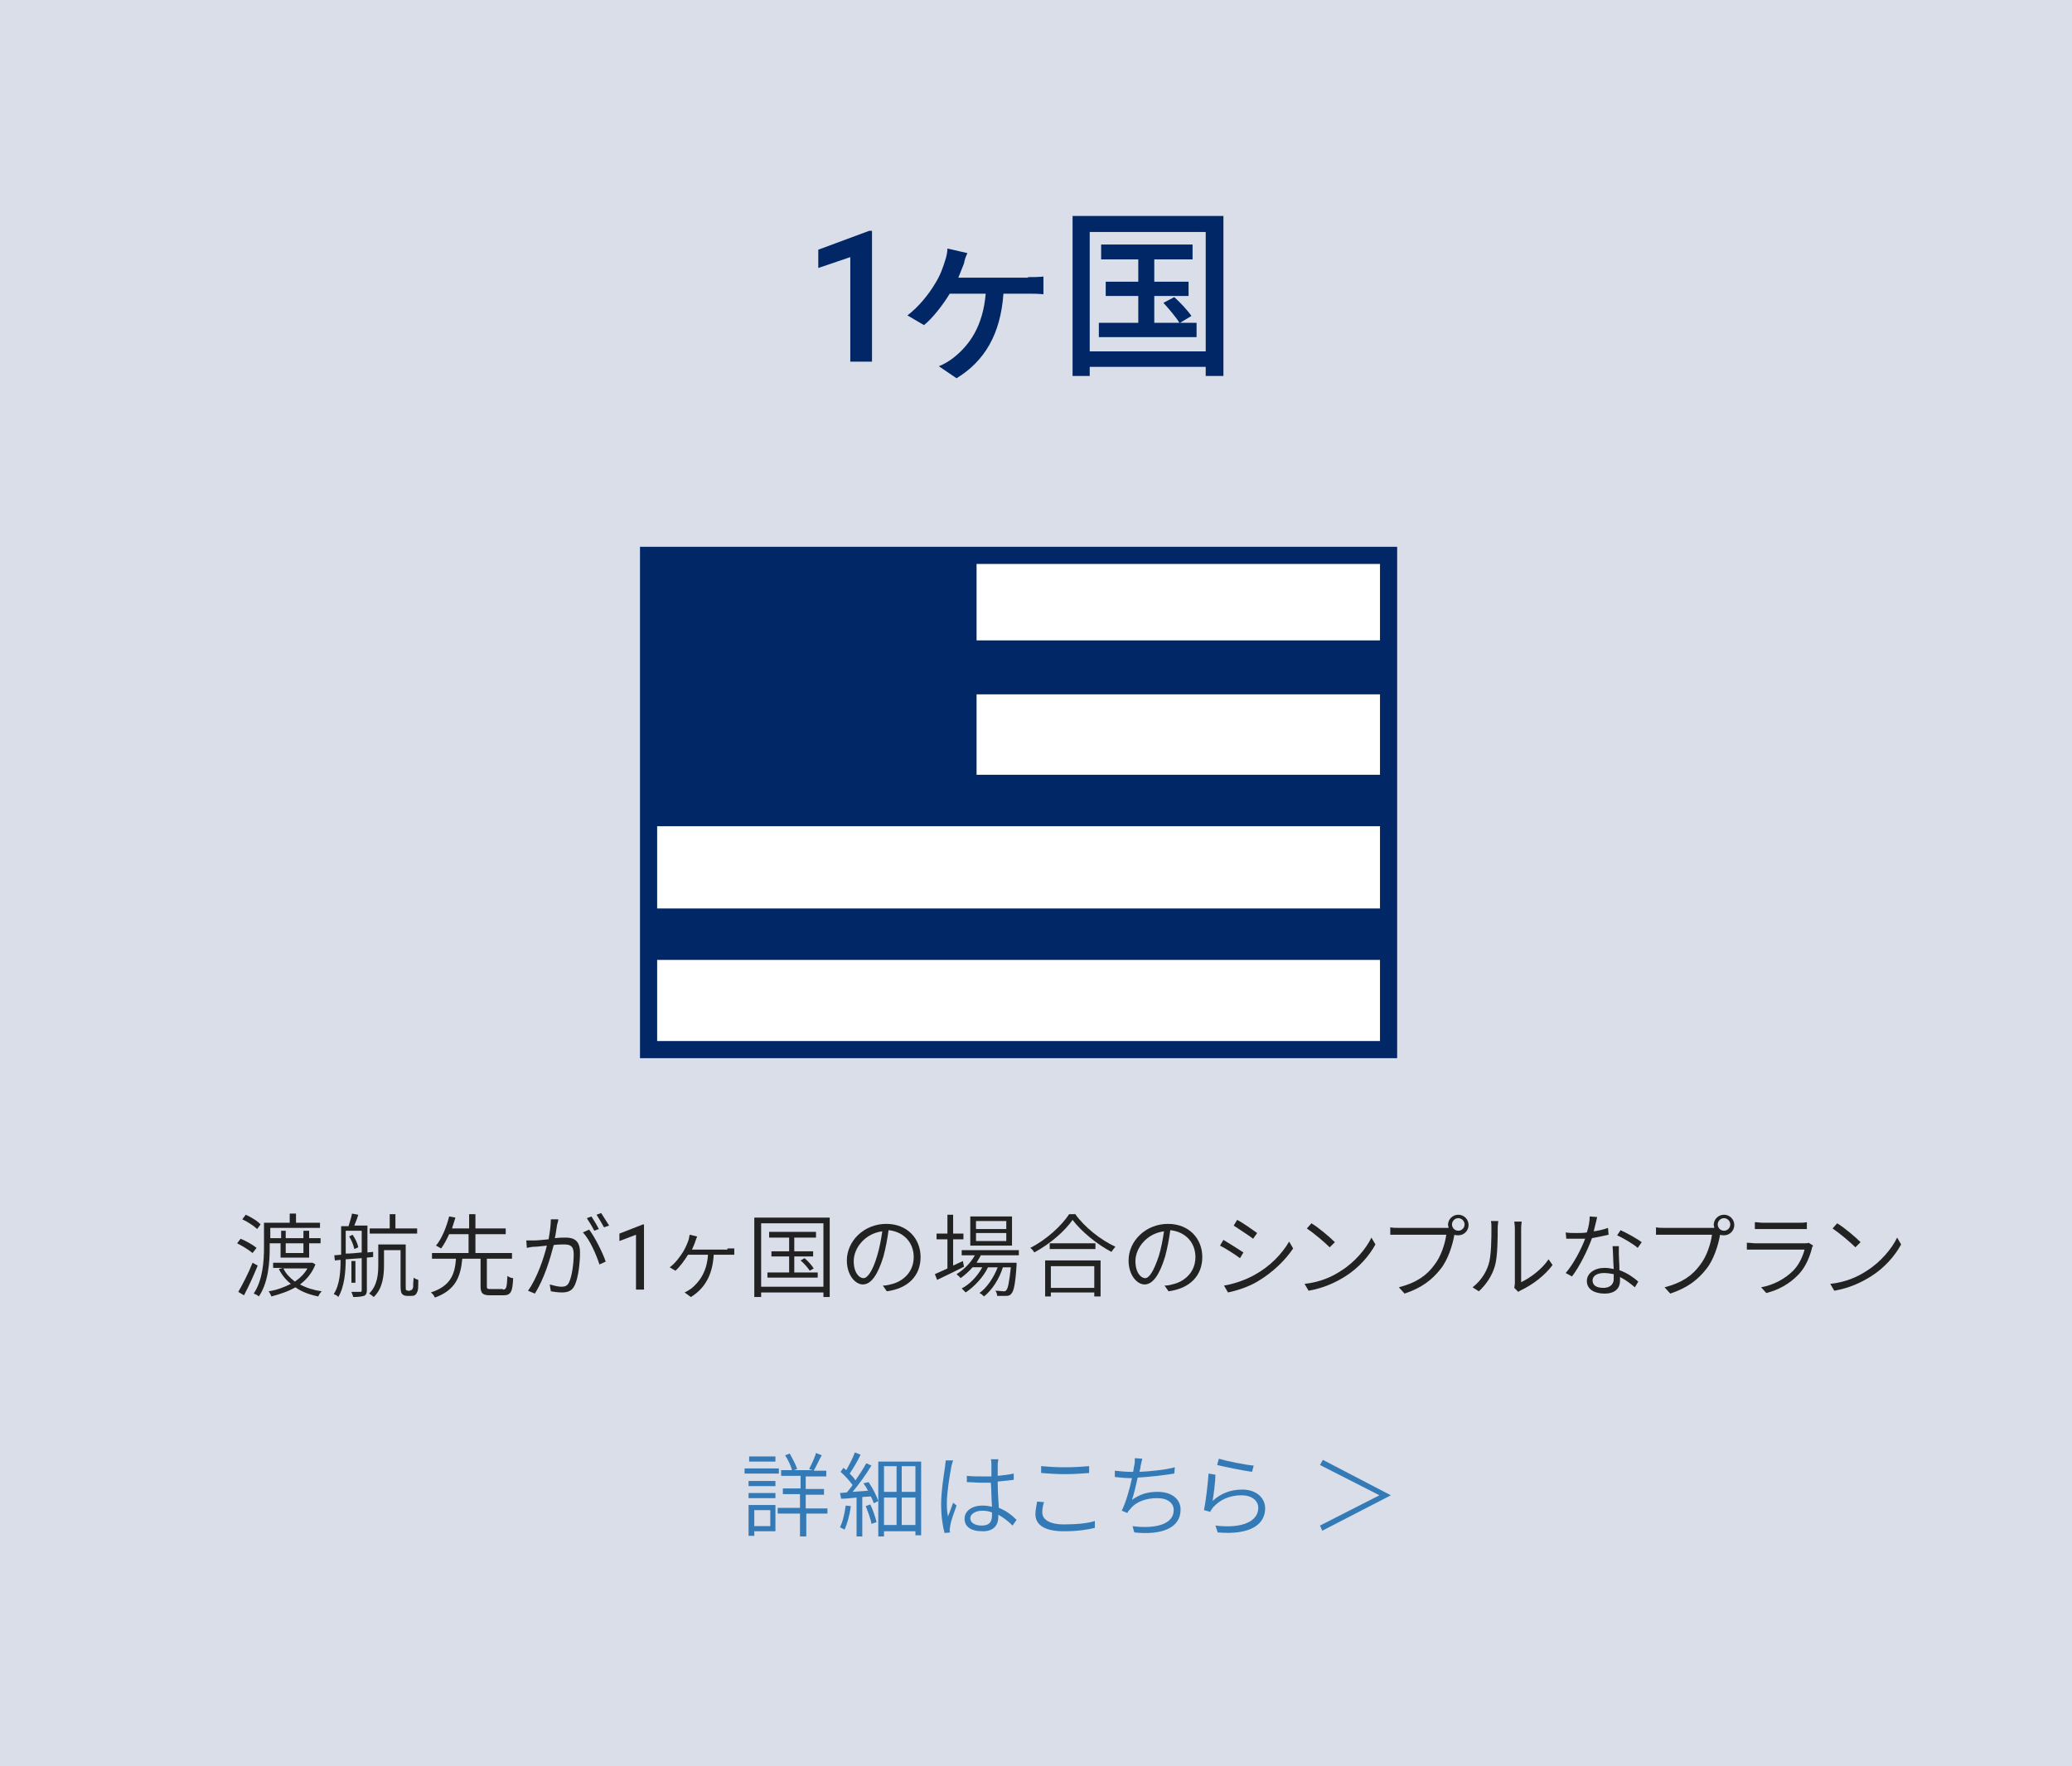 <?xml version="1.0" encoding="utf-8"?>
<!-- Generator: Adobe Illustrator 19.2.1, SVG Export Plug-In . SVG Version: 6.00 Build 0)  -->
<svg version="1.1" xmlns="http://www.w3.org/2000/svg" xmlns:xlink="http://www.w3.org/1999/xlink" x="0px" y="0px"
	 viewBox="0 0 362.6 309.1" style="enable-background:new 0 0 362.6 309.1;" xml:space="preserve">
<style type="text/css">
	.st0{clip-path:url(#SVGID_2_);}
	.st1{opacity:0.1;fill:#012766;}
	.st2{opacity:0.15;fill:#012766;}
	.st3{opacity:0.25;fill:#012766;}
	.st4{fill:#012766;}
	.st5{opacity:0.8;fill:#012766;}
	.st6{fill:#030914;}
	.st7{opacity:0.8;}
	.st8{opacity:0.4;fill:#012766;}
	.st9{fill:#FFFFFF;}
	.st10{filter:url(#Adobe_OpacityMaskFilter);}
	.st11{opacity:0.75;mask:url(#SVGID_3_);}
	.st12{fill:#172A84;}
	.st13{opacity:0.88;fill:#012766;}
	.st14{opacity:0.95;fill:#012766;}
	.st15{fill:#FFFFFF;stroke:#012766;stroke-width:2.033;stroke-miterlimit:10;}
	.st16{fill:none;stroke:#012766;stroke-width:0.858;stroke-miterlimit:10;}
	.st17{fill:none;stroke:#012766;stroke-width:5.852;stroke-linecap:round;stroke-miterlimit:10;stroke-dasharray:0,9.753;}
	.st18{fill:none;stroke:#012766;stroke-width:5.852;stroke-miterlimit:10;}
	.st19{opacity:0.1;fill:none;stroke:#012766;stroke-width:4.331;stroke-miterlimit:10;}
	.st20{fill:#FFFFFF;stroke:#012766;stroke-width:0.868;stroke-miterlimit:10;}
	.st21{fill:none;stroke:#012766;stroke-width:2.499;stroke-miterlimit:10;}
	.st22{fill:none;stroke:#012766;stroke-width:3.901;stroke-miterlimit:10;}
	.st23{clip-path:url(#SVGID_5_);}
	.st24{fill:#012766;stroke:#FFFFFF;stroke-miterlimit:10;}
	.st25{opacity:0.65;fill:#231815;}
	.st26{fill:#222222;}
	.st27{fill:#FFFFFF;stroke:#012766;stroke-width:3;stroke-miterlimit:10;}
	.st28{fill:none;stroke:#012766;stroke-width:9.442;stroke-miterlimit:10;}
	.st29{fill:none;stroke:#012766;stroke-width:9;stroke-miterlimit:10;}
	.st30{fill:none;stroke:#012766;stroke-width:3;stroke-linecap:round;stroke-linejoin:round;}
	.st31{fill:none;stroke:#012766;stroke-width:3;stroke-linecap:round;stroke-linejoin:round;stroke-dasharray:0,6.651;}
	.st32{fill:#FFFFFF;stroke:#012766;stroke-width:2;stroke-linecap:round;stroke-miterlimit:10;}
	.st33{clip-path:url(#SVGID_9_);}
	.st34{fill:none;stroke:#FFFFFF;stroke-miterlimit:10;}
	.st35{clip-path:url(#SVGID_13_);}
	.st36{clip-path:url(#SVGID_17_);}
	.st37{clip-path:url(#SVGID_19_);}
	.st38{opacity:0.3;fill:#012766;}
	.st39{fill:#337AB7;}
	.st40{display:none;}
	.st41{display:inline;fill:#F2F4F7;}
	.st42{display:inline;}
	.st43{clip-path:url(#SVGID_23_);}
	.st44{opacity:0.4;clip-path:url(#SVGID_23_);fill:#012766;}
	.st45{display:inline;fill:#FFFFFF;}
	.st46{display:inline;fill:#012766;}
	.st47{clip-path:url(#SVGID_25_);}
	.st48{clip-path:url(#SVGID_27_);}
	.st49{clip-path:url(#SVGID_31_);}
	.st50{display:inline;fill:none;stroke:#172A84;stroke-miterlimit:10;}
	.st51{display:inline;opacity:0.8;fill:#012766;}
	.st52{display:inline;fill:none;stroke:#012766;stroke-width:0.5;stroke-miterlimit:10;}
	.st53{display:inline;fill:none;stroke:#012766;stroke-miterlimit:10;}
	.st54{display:inline;fill:none;stroke:#FFFFFF;stroke-miterlimit:10;}
	.st55{display:inline;fill:none;stroke:#012766;stroke-width:8.598;stroke-miterlimit:10;}
	.st56{display:inline;opacity:5.000000e-02;fill:#012766;}
	.st57{fill:#F2F4F7;}
	.st58{fill:none;stroke:#012766;stroke-width:0.704;stroke-miterlimit:10;}
	.st59{fill:none;stroke:#012766;stroke-width:0.518;stroke-miterlimit:10;}
	.st60{fill:none;stroke:#012766;stroke-width:0.7;stroke-miterlimit:10;}
	.st61{fill:none;stroke:#012766;stroke-width:0.794;stroke-miterlimit:10;}
	.st62{fill:none;stroke:#012766;stroke-width:0.922;stroke-miterlimit:10;}
	.st63{fill:none;stroke:#012766;stroke-width:0.875;stroke-miterlimit:10;}
	.st64{fill:none;stroke:#012766;stroke-width:0.868;stroke-miterlimit:10;}
	.st65{fill:none;stroke:#FFFFFF;stroke-width:0.711;stroke-miterlimit:10;}
	.st66{display:inline;fill:none;stroke:#012766;stroke-width:0.7;stroke-miterlimit:10;}
	.st67{clip-path:url(#SVGID_35_);}
	.st68{opacity:0.4;clip-path:url(#SVGID_35_);fill:#012766;}
	.st69{display:inline;fill:#030914;}
	.st70{display:inline;opacity:0.8;}
	.st71{filter:url(#Adobe_OpacityMaskFilter_1_);}
	.st72{opacity:0.75;mask:url(#SVGID_36_);}
	.st73{display:inline;opacity:0.3;fill:#012766;}
	.st74{fill:none;stroke:#012766;stroke-width:2;stroke-miterlimit:10;}
	.st75{fill:#040000;}
	.st76{fill:url(#SVGID_37_);}
	.st77{clip-path:url(#SVGID_39_);}
	.st78{clip-path:url(#SVGID_41_);}
	.st79{clip-path:url(#SVGID_41_);fill:#DBDCDC;}
	.st80{fill:#888888;}
	.st81{clip-path:url(#SVGID_43_);}
	.st82{fill:url(#SVGID_44_);}
	.st83{fill:url(#SVGID_45_);}
	.st84{fill:none;stroke:#595757;stroke-width:0.481;stroke-miterlimit:10;}
	.st85{fill:#231815;}
	.st86{fill:url(#SVGID_46_);}
	.st87{fill:url(#SVGID_47_);}
	.st88{fill:url(#SVGID_48_);}
	.st89{clip-path:url(#SVGID_50_);}
	.st90{clip-path:url(#SVGID_52_);}
	.st91{display:inline;fill:none;stroke:#172A84;stroke-width:6;stroke-miterlimit:10;}
</style>
<g id="とは">
	<rect class="st2" width="362.6" height="309.1"/>
	<g>
		<g>
			<path class="st4" d="M152.6,63.3h-3.8V45l-5.6,1.9v-3.2l8.9-3.3h0.5V63.3z"/>
			<path class="st4" d="M179.9,48.5c0.7,0,1.9,0,2.7-0.1v3.1c-0.9-0.1-2-0.1-2.7-0.1h-4.3c-0.5,7.1-3.3,11.8-8.2,14.8l-3.1-2.1
				c0.8-0.3,2-1,2.7-1.6c2.6-2.1,5-5.3,5.5-11.1h-6.3c-1.2,2-3.1,4.4-4.5,5.5l-2.9-1.7c2-1.5,3.8-3.8,4.8-5.5
				c0.9-1.4,1.4-2.8,1.8-4.1c0.2-0.6,0.4-1.4,0.4-2.1l3.5,0.8c-0.3,0.6-0.5,1.2-0.6,1.8c-0.3,0.7-0.6,1.6-1,2.5H179.9z"/>
			<path class="st4" d="M214.1,37.8v28H211v-1.6h-20.3v1.6h-3v-28H214.1z M211,61.5V40.6h-20.3v20.9H211z M209.4,56.6V59h-17.1v-2.5
				h6.9v-4.7h-5.7v-2.5h5.7v-3.9h-6.5v-2.6h16v2.6h-6.7v3.9h6v2.5h-6v4.7h4.4c-0.6-1-1.8-2.4-2.8-3.5l1.9-1c1.1,1,2.4,2.4,3,3.3
				l-2,1.2H209.4z"/>
		</g>
	</g>
	<g>
		<g>
			<rect x="113.5" y="97.2" class="st27" width="129.5" height="86.5"/>
		</g>
		<rect x="113.5" y="97.2" class="st4" width="57.4" height="46"/>
		<line class="st28" x1="113.5" y1="116.8" x2="242.9" y2="116.8"/>
		<line class="st29" x1="113.5" y1="140.1" x2="242.9" y2="140.1"/>
		<line class="st29" x1="113.5" y1="163.5" x2="242.9" y2="163.5"/>
	</g>
	<g>
		<path class="st26" d="M44.2,219.3c-0.6-0.5-1.7-1.2-2.7-1.7l0.6-0.8c1,0.4,2.2,1.1,2.8,1.6L44.2,219.3z M45.1,221.5
			c-0.7,1.7-1.6,3.7-2.4,5.2l-1-0.6c0.7-1.2,1.8-3.3,2.5-5.1L45.1,221.5z M45,215.1c-0.5-0.5-1.7-1.3-2.6-1.7l0.6-0.8
			c0.9,0.4,2.1,1.1,2.6,1.7L45,215.1z M47.2,218.3c0,2.5-0.2,6.1-1.9,8.6c-0.2-0.2-0.6-0.4-0.9-0.5c1.6-2.4,1.8-5.7,1.8-8.1V214h4.5
			v-1.6h1.1v1.6h4.2v0.9h-8.7v1.8h1.9v-1.3H50v1.3h3.1v-1.3h1v1.3h2v0.9h-2v2.5h-5v-2.5h-1.9V218.3z M55.2,221.3
			c-0.6,1.5-1.5,2.6-2.7,3.5c1.1,0.6,2.4,1,3.8,1.2c-0.2,0.2-0.5,0.6-0.6,0.9c-1.5-0.3-2.9-0.8-4-1.6c-1.2,0.7-2.7,1.2-4.2,1.6
			c-0.1-0.2-0.3-0.7-0.5-0.9c1.4-0.2,2.7-0.7,3.9-1.3c-0.9-0.7-1.6-1.6-2.1-2.6l0.7-0.2h-1.7v-0.9h6.7l0.2,0L55.2,221.3z M49.6,222
			c0.4,0.9,1.1,1.6,2,2.3c0.9-0.6,1.7-1.4,2.2-2.3H49.6z M50,217.6v1.7h3.1v-1.7H50z"/>
		<path class="st26" d="M64.2,220.1v5.7c0,0.5-0.1,0.8-0.5,1c-0.4,0.1-0.9,0.2-1.9,0.2c0-0.2-0.2-0.6-0.3-0.9c0.7,0,1.3,0,1.5,0
			c0.2,0,0.3,0,0.3-0.3v-5.6l-2.8,0.2c0,2-0.2,4.8-1.3,6.6c-0.1-0.2-0.5-0.4-0.8-0.5c1.1-1.7,1.2-4.1,1.2-6l-1,0.1l-0.1-0.9l1.2-0.1
			v-5h1.3c0.2-0.7,0.5-1.6,0.6-2.2l1.1,0.2c-0.2,0.7-0.5,1.4-0.7,1.9h2.3v4.7l1-0.1v0.9L64.2,220.1z M60.5,219.4
			c0.9,0,1.8-0.1,2.8-0.2v-3.8h-2.8V219.4z M61.7,216.1c0.5,0.7,0.9,1.6,1,2.2l-0.7,0.3c-0.1-0.6-0.5-1.6-0.9-2.2L61.7,216.1z
			 M62.2,224.5h-0.7v-3.8h0.7V224.5z M71.8,225.8c0.1,0,0.3,0,0.3-0.1c0.1-0.1,0.1-0.2,0.2-0.4c0-0.3,0-0.9,0.1-1.7
			c0.2,0.2,0.5,0.3,0.8,0.4c0,0.7,0,1.6-0.1,1.9c-0.1,0.3-0.2,0.5-0.4,0.7s-0.5,0.2-0.8,0.2h-0.7c-0.3,0-0.6-0.1-0.8-0.3
			c-0.2-0.2-0.3-0.5-0.3-1.5v-6.2h-2.9v2.6c0,1.8-0.2,4.1-1.8,5.6c-0.2-0.2-0.6-0.5-0.8-0.6c1.5-1.5,1.6-3.5,1.6-5.1v-3.5H71v7.3
			c0,0.4,0,0.7,0.1,0.7c0.1,0,0.2,0.1,0.3,0.1H71.8z M73,215.9h-8.3v-0.9h3.5v-2.5h1v2.5H73V215.9z"/>
		<path class="st26" d="M88,225.7c0.6,0,0.7-0.3,0.8-2.4c0.2,0.2,0.7,0.4,1,0.4c-0.1,2.4-0.4,3-1.7,3h-2.3c-1.3,0-1.7-0.3-1.7-1.6
			v-4.8h-3.2c-0.3,3.2-1.2,5.5-4.8,6.8c-0.1-0.3-0.4-0.7-0.7-0.9c3.4-1.1,4.2-3.1,4.4-5.9h-4.2v-1H82v-3.3h-3.4
			c-0.4,0.9-0.9,1.8-1.4,2.5c-0.2-0.1-0.7-0.4-0.9-0.5c1.1-1.3,1.9-3.5,2.3-5.1l1.1,0.2c-0.2,0.6-0.4,1.3-0.6,1.9h3v-2.5h1.1v2.5
			h5.3v1h-5.3v3.3h6.4v1h-4.4v4.8c0,0.5,0.1,0.5,0.7,0.5H88z"/>
		<path class="st26" d="M97.7,213.4c0,0.3-0.1,0.6-0.2,0.9c-0.1,0.5-0.2,1.5-0.4,2.4c0.8-0.1,1.5-0.1,1.9-0.1c1.4,0,2.5,0.5,2.5,2.6
			c0,1.9-0.3,4.4-0.9,5.7c-0.5,1.1-1.3,1.3-2.3,1.3c-0.6,0-1.4-0.1-1.9-0.2l-0.2-1.2c0.7,0.2,1.5,0.4,2,0.4c0.6,0,1.1-0.1,1.4-0.8
			c0.5-1.1,0.8-3.2,0.8-4.9c0-1.5-0.7-1.7-1.7-1.7c-0.4,0-1.1,0-1.8,0.1c-0.6,2.3-1.6,5.8-3.3,8.5l-1.2-0.5c1.6-2.2,2.8-5.8,3.3-7.9
			c-0.9,0.1-1.7,0.2-2.1,0.2c-0.4,0-1,0.1-1.4,0.2l-0.1-1.3c0.5,0,0.9,0,1.4,0c0.5,0,1.5-0.1,2.5-0.2c0.2-1.1,0.4-2.4,0.4-3.5
			L97.7,213.4z M103.1,215.2c1,1.3,2.4,4.1,2.9,5.6l-1.1,0.5c-0.5-1.6-1.7-4.4-2.9-5.6L103.1,215.2z M104,215.4
			c-0.3-0.6-0.9-1.6-1.3-2.2l0.8-0.3c0.4,0.6,1,1.6,1.3,2.2L104,215.4z M105.7,214.8c-0.4-0.7-0.9-1.6-1.3-2.2l0.8-0.3
			c0.4,0.6,1,1.6,1.4,2.2L105.7,214.8z"/>
		<path class="st26" d="M112.8,225.7h-1.5v-9.6l-2.9,1.1v-1.3l4.1-1.6h0.2V225.7z"/>
		<path class="st26" d="M127.3,218.5c0.3,0,0.8,0,1.2,0v1.1c-0.4,0-0.9,0-1.2,0h-2.4c-0.2,3.7-1.7,6-4,7.4l-1.1-0.8
			c0.3-0.1,0.9-0.5,1.2-0.7c1.2-1,2.7-2.7,2.9-5.9h-3.5c-0.6,1-1.5,2.2-2.2,2.8l-1-0.6c1-0.7,1.9-2,2.4-2.8c0.4-0.7,0.7-1.4,0.9-2
			c0.1-0.3,0.1-0.6,0.2-0.9l1.3,0.3c-0.1,0.3-0.2,0.5-0.3,0.8c-0.1,0.4-0.4,1-0.6,1.5H127.3z"/>
		<path class="st26" d="M145.2,213.1V227h-1.1v-0.8h-10.9v0.8H132v-13.9H145.2z M144.1,225.2v-11.1h-10.9v11.1H144.1z M143.1,222.7
			v0.9h-8.8v-0.9h3.8v-2.8h-3.1v-0.9h3.1v-2.4h-3.5v-1h8.2v1H139v2.4h3.3v0.9H139v2.8H143.1z M140.8,220.2c0.6,0.5,1.3,1.3,1.6,1.8
			l-0.7,0.4c-0.3-0.5-1-1.3-1.6-1.8L140.8,220.2z"/>
		<path class="st26" d="M154.5,225c0.5,0,1-0.1,1.3-0.2c2-0.4,4.1-2,4.1-4.8c0-2.4-1.6-4.4-4.4-4.7c-0.2,1.5-0.5,3.1-0.9,4.6
			c-1,3.3-2.2,4.9-3.6,4.9c-1.3,0-2.8-1.6-2.8-4.2c0-3.4,3-6.4,6.9-6.4c3.7,0,6,2.6,6,5.8c0,3.3-2.2,5.5-5.9,6L154.5,225z
			 M153.5,219.8c0.4-1.3,0.7-2.9,0.9-4.3c-3.1,0.4-5,3-5,5.2c0,2.1,1,3,1.7,3S152.7,222.5,153.5,219.8z"/>
		<path class="st26" d="M168.7,221.7c-1.6,0.8-3.4,1.7-4.7,2.3l-0.4-1c0.6-0.3,1.4-0.6,2.2-1v-5.1h-1.9v-1h1.9v-3.3h1v3.3h1.8v1
			h-1.8v4.6l1.7-0.8L168.7,221.7z M171.6,219.8c-0.2,0.4-0.5,0.8-0.7,1.2h7c0,0,0,0.3,0,0.4c-0.2,3.3-0.5,4.6-0.9,5
			c-0.2,0.3-0.5,0.4-0.9,0.4c-0.3,0-0.9,0-1.6,0c0-0.3-0.1-0.6-0.3-0.9c0.6,0,1.2,0.1,1.4,0.1c0.2,0,0.4,0,0.5-0.2
			c0.3-0.3,0.5-1.3,0.8-4h-1.4c-0.6,2-1.9,4-3.3,5.1c-0.2-0.2-0.5-0.5-0.8-0.6c1.3-0.9,2.5-2.7,3.2-4.5h-1.7
			c-0.8,1.7-2.4,3.4-3.9,4.4c-0.2-0.2-0.5-0.5-0.7-0.7c1.4-0.7,2.8-2.2,3.6-3.7h-1.7c-0.6,0.7-1.4,1.4-2.1,1.9
			c-0.1-0.2-0.5-0.5-0.7-0.7c1.3-0.8,2.5-2,3.2-3.3h-2.3v-0.9h10v0.9H171.6z M177.1,218h-7.3v-5.1h7.3V218z M176.1,213.7h-5.3v1.4
			h5.3V213.7z M176.1,215.8h-5.3v1.4h5.3V215.8z"/>
		<path class="st26" d="M188.1,212.4c1.7,2.4,4.5,4.6,7.1,5.8c-0.2,0.2-0.5,0.6-0.7,0.9c-2.5-1.3-5.3-3.6-6.8-5.6
			c-1.3,1.9-3.9,4.2-6.7,5.7c-0.1-0.2-0.4-0.6-0.7-0.8c2.8-1.4,5.5-3.9,6.8-5.9H188.1z M182.9,220.6h9.7v6.3h-1.1v-0.7h-7.6v0.7h-1
			V220.6z M191.7,217.6v1h-8v-1H191.7z M183.9,221.6v3.8h7.6v-3.8H183.9z"/>
		<path class="st26" d="M203.8,225c0.5,0,1-0.1,1.3-0.2c2-0.4,4.1-2,4.1-4.8c0-2.4-1.6-4.4-4.4-4.7c-0.2,1.5-0.5,3.1-0.9,4.6
			c-1,3.3-2.2,4.9-3.6,4.9c-1.3,0-2.8-1.6-2.8-4.2c0-3.4,3-6.4,6.9-6.4c3.7,0,6,2.6,6,5.8c0,3.3-2.2,5.5-5.9,6L203.8,225z
			 M202.8,219.8c0.4-1.3,0.7-2.9,0.9-4.3c-3.1,0.4-5,3-5,5.2c0,2.1,1,3,1.7,3S201.9,222.5,202.8,219.8z"/>
		<path class="st26" d="M217.6,219.2l-0.6,1c-0.8-0.6-2.5-1.7-3.5-2.2l0.6-1C215.1,217.6,217,218.8,217.6,219.2z M219.6,223.1
			c2.7-1.5,4.7-3.6,6-5.8l0.7,1.2c-1.4,2.1-3.6,4.2-6.1,5.7c-1.6,1-3.8,1.7-5.3,2l-0.7-1.2C216,224.7,218,224,219.6,223.1z
			 M220,215.8l-0.7,1c-0.8-0.6-2.5-1.7-3.4-2.3l0.6-1C217.5,214,219.3,215.3,220,215.8z"/>
		<path class="st26" d="M234.7,222.4c2.4-1.5,4.4-3.9,5.3-5.8l0.7,1.2c-1.1,2-2.9,4.1-5.3,5.6c-1.6,1-3.6,2-6.4,2.5l-0.7-1.2
			C231.1,224.4,233.2,223.4,234.7,222.4z M233.6,217.4l-0.9,0.9c-0.8-0.8-2.8-2.5-4-3.3l0.8-0.9
			C230.7,214.8,232.7,216.5,233.6,217.4z"/>
		<path class="st26" d="M253.1,214.9c0.1,0,0.3,0,0.4,0c0-0.2-0.1-0.4-0.1-0.5c0-1,0.8-1.8,1.8-1.8c1,0,1.8,0.8,1.8,1.8
			c0,1-0.8,1.8-1.8,1.8c-0.2,0-0.5,0-0.7-0.1l0,0.1c-0.3,1.7-1.1,4.3-2.4,5.9c-1.5,1.9-3.3,3.3-6.3,4.3l-1-1.1
			c3.1-0.8,4.9-2.1,6.2-3.9c1.2-1.5,1.9-3.8,2.1-5.3h-8.3c-0.6,0-1.1,0-1.5,0v-1.3c0.4,0.1,1,0.1,1.5,0.1H253.1z M256.3,214.3
			c0-0.6-0.5-1.1-1.1-1.1c-0.6,0-1.1,0.5-1.1,1.1c0,0.6,0.5,1.1,1.1,1.1C255.8,215.4,256.3,214.9,256.3,214.3z"/>
		<path class="st26" d="M257.7,225.3c1.3-1,2.3-2.4,2.8-4c0.5-1.5,0.5-4.7,0.5-6.5c0-0.4,0-0.8-0.1-1.1h1.3c0,0.2-0.1,0.7-0.1,1.1
			c0,1.7,0,5.2-0.5,6.8c-0.5,1.7-1.5,3.2-2.8,4.4L257.7,225.3z M265,225.4c0-0.2,0.1-0.5,0.1-0.8v-9.6c0-0.6-0.1-1-0.1-1.2h1.3
			c0,0.1-0.1,0.6-0.1,1.2v9.4c1.5-0.7,3.6-2.2,4.8-4l0.7,1c-1.4,1.9-3.6,3.5-5.5,4.4c-0.2,0.1-0.4,0.2-0.5,0.3L265,225.4z"/>
		<path class="st26" d="M281.5,216.1c-0.9,0.2-1.8,0.4-2.9,0.6c-0.8,2.2-2.2,5-3.5,6.7l-1.1-0.6c1.3-1.5,2.7-4.1,3.4-6
			c-0.5,0-1,0-1.5,0c-0.6,0-1.2,0-1.8,0l-0.1-1.1c0.6,0.1,1.2,0.1,1.9,0.1c0.6,0,1.2,0,1.8-0.1c0.3-0.9,0.5-1.9,0.5-2.8l1.3,0.1
			c-0.1,0.6-0.4,1.6-0.6,2.5c0.8-0.1,1.7-0.3,2.5-0.6L281.5,216.1z M283.3,218c0,0.7,0,1.1,0,1.6c0,0.6,0.1,1.7,0.1,2.7
			c1.4,0.5,2.5,1.3,3.3,2l-0.6,1c-0.7-0.6-1.6-1.3-2.6-1.8c0,0.3,0,0.5,0,0.7c0,1.2-0.8,2.2-2.7,2.2c-1.7,0-3.1-0.7-3.1-2.2
			c0-1.4,1.4-2.3,3.1-2.3c0.6,0,1.1,0.1,1.6,0.2c-0.1-1.3-0.1-2.9-0.2-4H283.3z M282.4,223c-0.5-0.1-1.1-0.2-1.7-0.2
			c-1.2,0-2,0.5-2,1.3c0,0.8,0.6,1.3,1.9,1.3c1.3,0,1.8-0.8,1.8-1.5C282.4,223.7,282.4,223.4,282.4,223z M286.6,218.4
			c-0.8-0.7-2.5-1.7-3.6-2.2l0.6-0.9c1.1,0.5,2.9,1.5,3.7,2.1L286.6,218.4z"/>
		<path class="st26" d="M299.6,214.9c0.1,0,0.3,0,0.4,0c0-0.2-0.1-0.4-0.1-0.5c0-1,0.8-1.8,1.8-1.8c1,0,1.8,0.8,1.8,1.8
			c0,1-0.8,1.8-1.8,1.8c-0.2,0-0.5,0-0.7-0.1l0,0.1c-0.3,1.7-1.1,4.3-2.4,5.9c-1.5,1.9-3.3,3.3-6.3,4.3l-1-1.1
			c3.1-0.8,4.9-2.1,6.2-3.9c1.2-1.5,1.9-3.8,2.1-5.3h-8.3c-0.6,0-1.1,0-1.5,0v-1.3c0.4,0.1,1,0.1,1.5,0.1H299.6z M302.8,214.3
			c0-0.6-0.5-1.1-1.1-1.1c-0.6,0-1.1,0.5-1.1,1.1c0,0.6,0.5,1.1,1.1,1.1C302.3,215.4,302.8,214.9,302.8,214.3z"/>
		<path class="st26" d="M317.3,218c-0.1,0.1-0.2,0.3-0.2,0.4c-0.4,1.6-1.1,3.3-2.3,4.6c-1.7,1.8-3.7,2.8-5.7,3.3l-0.9-1
			c2.2-0.4,4.2-1.5,5.6-2.9c1-1,1.7-2.5,2-3.7h-8.6c-0.4,0-1,0-1.5,0v-1.2c0.6,0,1.1,0.1,1.5,0.1h8.5c0.3,0,0.7,0,0.8-0.1L317.3,218
			z M307.1,213.9c0.4,0,0.9,0.1,1.4,0.1h6.3c0.5,0,1,0,1.4-0.1v1.2c-0.4,0-0.9,0-1.4,0h-6.3c-0.5,0-1,0-1.4,0V213.9z"/>
		<path class="st26" d="M326.7,222.4c2.4-1.5,4.4-3.9,5.3-5.8l0.7,1.2c-1.1,2-2.9,4.1-5.3,5.6c-1.6,1-3.6,2-6.4,2.5l-0.7-1.2
			C323.1,224.4,325.2,223.4,326.7,222.4z M325.6,217.4l-0.9,0.9c-0.8-0.8-2.8-2.5-4-3.3l0.8-0.9
			C322.7,214.8,324.7,216.5,325.6,217.4z"/>
	</g>
	<g>
		<path class="st39" d="M136.3,257.9h-6V257h6V257.9z M135.7,268H132v0.8H131v-5.4h4.7V268z M131,259.2h4.7v0.9H131V259.2z
			 M131,261.3h4.7v0.9H131V261.3z M135.7,255.8h-4.6v-0.9h4.6V255.8z M132,264.3v2.8h2.8v-2.8H132z M144.9,264.9h-3.8v4h-1.1v-4
			h-3.9v-1h3.9v-2.4H137v-1h3.1v-2.2h-3.4v-1h1.9c-0.2-0.8-0.7-1.8-1.2-2.6l0.8-0.3c0.5,0.9,1.1,2,1.3,2.7l-0.6,0.2h3.3l-0.6-0.2
			c0.4-0.8,1-2,1.2-2.8l1,0.4c-0.5,0.9-1,2-1.4,2.7h2.2v1h-3.6v2.2h3.2v1h-3.2v2.4h3.8V264.9z"/>
		<path class="st39" d="M152,259.4c0.7,1,1.4,2.4,1.7,3.3l-0.8,0.4c-0.1-0.4-0.3-0.8-0.5-1.2l-1.5,0.1v6.9h-1v-6.8
			c-1,0.1-1.9,0.2-2.7,0.2l-0.2-1l1.2-0.1c0.3-0.4,0.7-0.8,1-1.3c-0.5-0.7-1.3-1.6-2.1-2.3l0.5-0.7c0.2,0.1,0.3,0.3,0.5,0.4
			c0.5-0.9,1.2-2.2,1.5-3.1l1,0.4c-0.5,1.1-1.3,2.4-1.9,3.3c0.4,0.4,0.8,0.8,1,1.2c0.7-1,1.4-2.1,1.9-3l0.9,0.4
			c-0.9,1.5-2.2,3.3-3.3,4.6l2.7-0.2c-0.2-0.4-0.5-0.9-0.8-1.3L152,259.4z M148.9,263.6c-0.2,1.5-0.6,3-1.1,4.1
			c-0.2-0.1-0.6-0.3-0.8-0.4c0.5-1,0.8-2.4,1-3.8L148.9,263.6z M152.3,263.3c0.5,1,0.9,2.3,1.1,3.1l-0.9,0.3c-0.1-0.8-0.6-2.1-1-3.1
			L152.3,263.3z M161.2,255.7v13h-1v-0.7h-5.5v0.9h-1v-13.1H161.2z M154.7,256.6v4.5h2.2v-4.5H154.7z M154.7,266.9h2.2v-4.8h-2.2
			V266.9z M160.2,256.6h-2.4v4.5h2.4V256.6z M160.2,266.9v-4.8h-2.4v4.8H160.2z"/>
		<path class="st39" d="M166.8,255.6c-0.1,0.2-0.2,0.7-0.3,1c-0.3,1.6-0.8,4.6-0.8,6.4c0,0.8,0,1.5,0.2,2.4c0.3-0.8,0.7-1.8,0.9-2.4
			l0.6,0.5c-0.4,1.1-1,2.7-1.1,3.5c0,0.2-0.1,0.5-0.1,0.7c0,0.2,0,0.4,0.1,0.5l-1,0.1c-0.3-1.1-0.6-2.8-0.6-5c0-2.3,0.5-5.4,0.7-6.7
			c0-0.4,0.1-0.7,0.1-1L166.8,255.6z M177.2,267c-0.8-0.8-1.6-1.4-2.5-1.9v0.4c0,1.2-0.6,2.5-2.7,2.5c-2.1,0-3.2-0.8-3.2-2.2
			c0-1.3,1.2-2.3,3.2-2.3c0.6,0,1.1,0.1,1.6,0.2c-0.1-1.3-0.1-2.9-0.2-4.2c-0.5,0-1.1,0-1.6,0c-0.9,0-1.7-0.1-2.6-0.1l0-1.1
			c0.9,0.1,1.7,0.1,2.7,0.1c0.5,0,1,0,1.6,0c0-0.8,0-1.5,0-2c0-0.3,0-0.7-0.1-1h1.3c0,0.3-0.1,0.6-0.1,0.9c0,0.4,0,1.2,0,2
			c1-0.1,1.9-0.2,2.8-0.4v1.1c-0.9,0.1-1.8,0.2-2.8,0.3c0,1.6,0.1,3.2,0.2,4.6c1.3,0.5,2.3,1.3,3.1,2.1L177.2,267z M173.6,264.7
			c-0.5-0.2-1.1-0.3-1.7-0.3c-1.2,0-2.1,0.6-2.1,1.3c0,0.8,0.8,1.3,2,1.3c1.4,0,1.8-0.7,1.8-1.8
			C173.6,265.1,173.6,264.9,173.6,264.7z"/>
		<path class="st39" d="M182.7,262.9c-0.2,0.6-0.3,1.2-0.3,1.8c0,1.2,1.2,2.1,3.8,2.1c2.2,0,4.2-0.2,5.4-0.6l0,1.2
			c-1.1,0.3-3.1,0.6-5.4,0.6c-3.2,0-5-1-5-3c0-0.8,0.2-1.5,0.3-2.2L182.7,262.9z M182.2,256.6c1.1,0.1,2.6,0.2,4.2,0.2
			c1.5,0,3.1-0.1,4.2-0.2v1.2c-1.1,0.1-2.8,0.2-4.2,0.2c-1.6,0-2.9-0.1-4.2-0.2V256.6z"/>
		<path class="st39" d="M205.5,257.9c-1.9,0.3-4.4,0.6-6.4,0.7c-0.3,1.4-0.7,3-1,3.9c1.4-1,2.7-1.4,4.5-1.4c2.5,0,4,1.3,4,3.1
			c0,3.3-3.4,4.5-8.1,4l-0.3-1.1c3.7,0.5,7.2-0.2,7.2-2.8c0-1.2-1-2.1-2.9-2.1c-1.9,0-3.7,0.6-4.7,1.9c-0.2,0.2-0.4,0.4-0.5,0.7
			l-1-0.4c0.8-1.6,1.4-3.9,1.8-5.7h-0.1c-1,0-2-0.1-2.9-0.2l0-1.1c0.8,0.1,2,0.2,2.9,0.2h0.3c0.1-0.4,0.1-0.8,0.2-1.1
			c0.1-0.5,0.1-0.8,0.1-1.3l1.3,0.1c-0.1,0.4-0.2,0.9-0.3,1.3c0,0.3-0.1,0.6-0.2,1c1.9-0.1,4.3-0.3,6.2-0.8L205.5,257.9z"/>
		<path class="st39" d="M212.2,262.7c1.5-1.4,3.3-2,5.2-2c2.4,0,4,1.4,4,3.3c0,2.8-2.6,4.7-8.3,4.2l-0.4-1.2c5,0.6,7.5-0.9,7.5-3.1
			c0-1.3-1.2-2.2-2.9-2.2c-2.2,0-3.8,0.8-5,2.1c-0.2,0.3-0.4,0.5-0.5,0.8l-1.1-0.3c0.3-1.4,0.7-4.8,0.8-6.4l1.2,0.2
			C212.7,259.2,212.4,261.6,212.2,262.7z M213.3,255.3c1.3,0.4,4.7,1.1,6.1,1.2l-0.3,1.1c-1.5-0.2-4.9-0.9-6.1-1.2L213.3,255.3z"/>
		<path class="st39" d="M243.4,261.7L243.4,261.7l-12,6.2L231,267l10.4-5.3v0l-10.4-5.3l0.5-0.9L243.4,261.7z"/>
	</g>
</g>
<g id="比較_x30FB_魅力" class="st40">
</g>
<g id="比較_x30FB_魅力のコピー" class="st40">
</g>
</svg>
